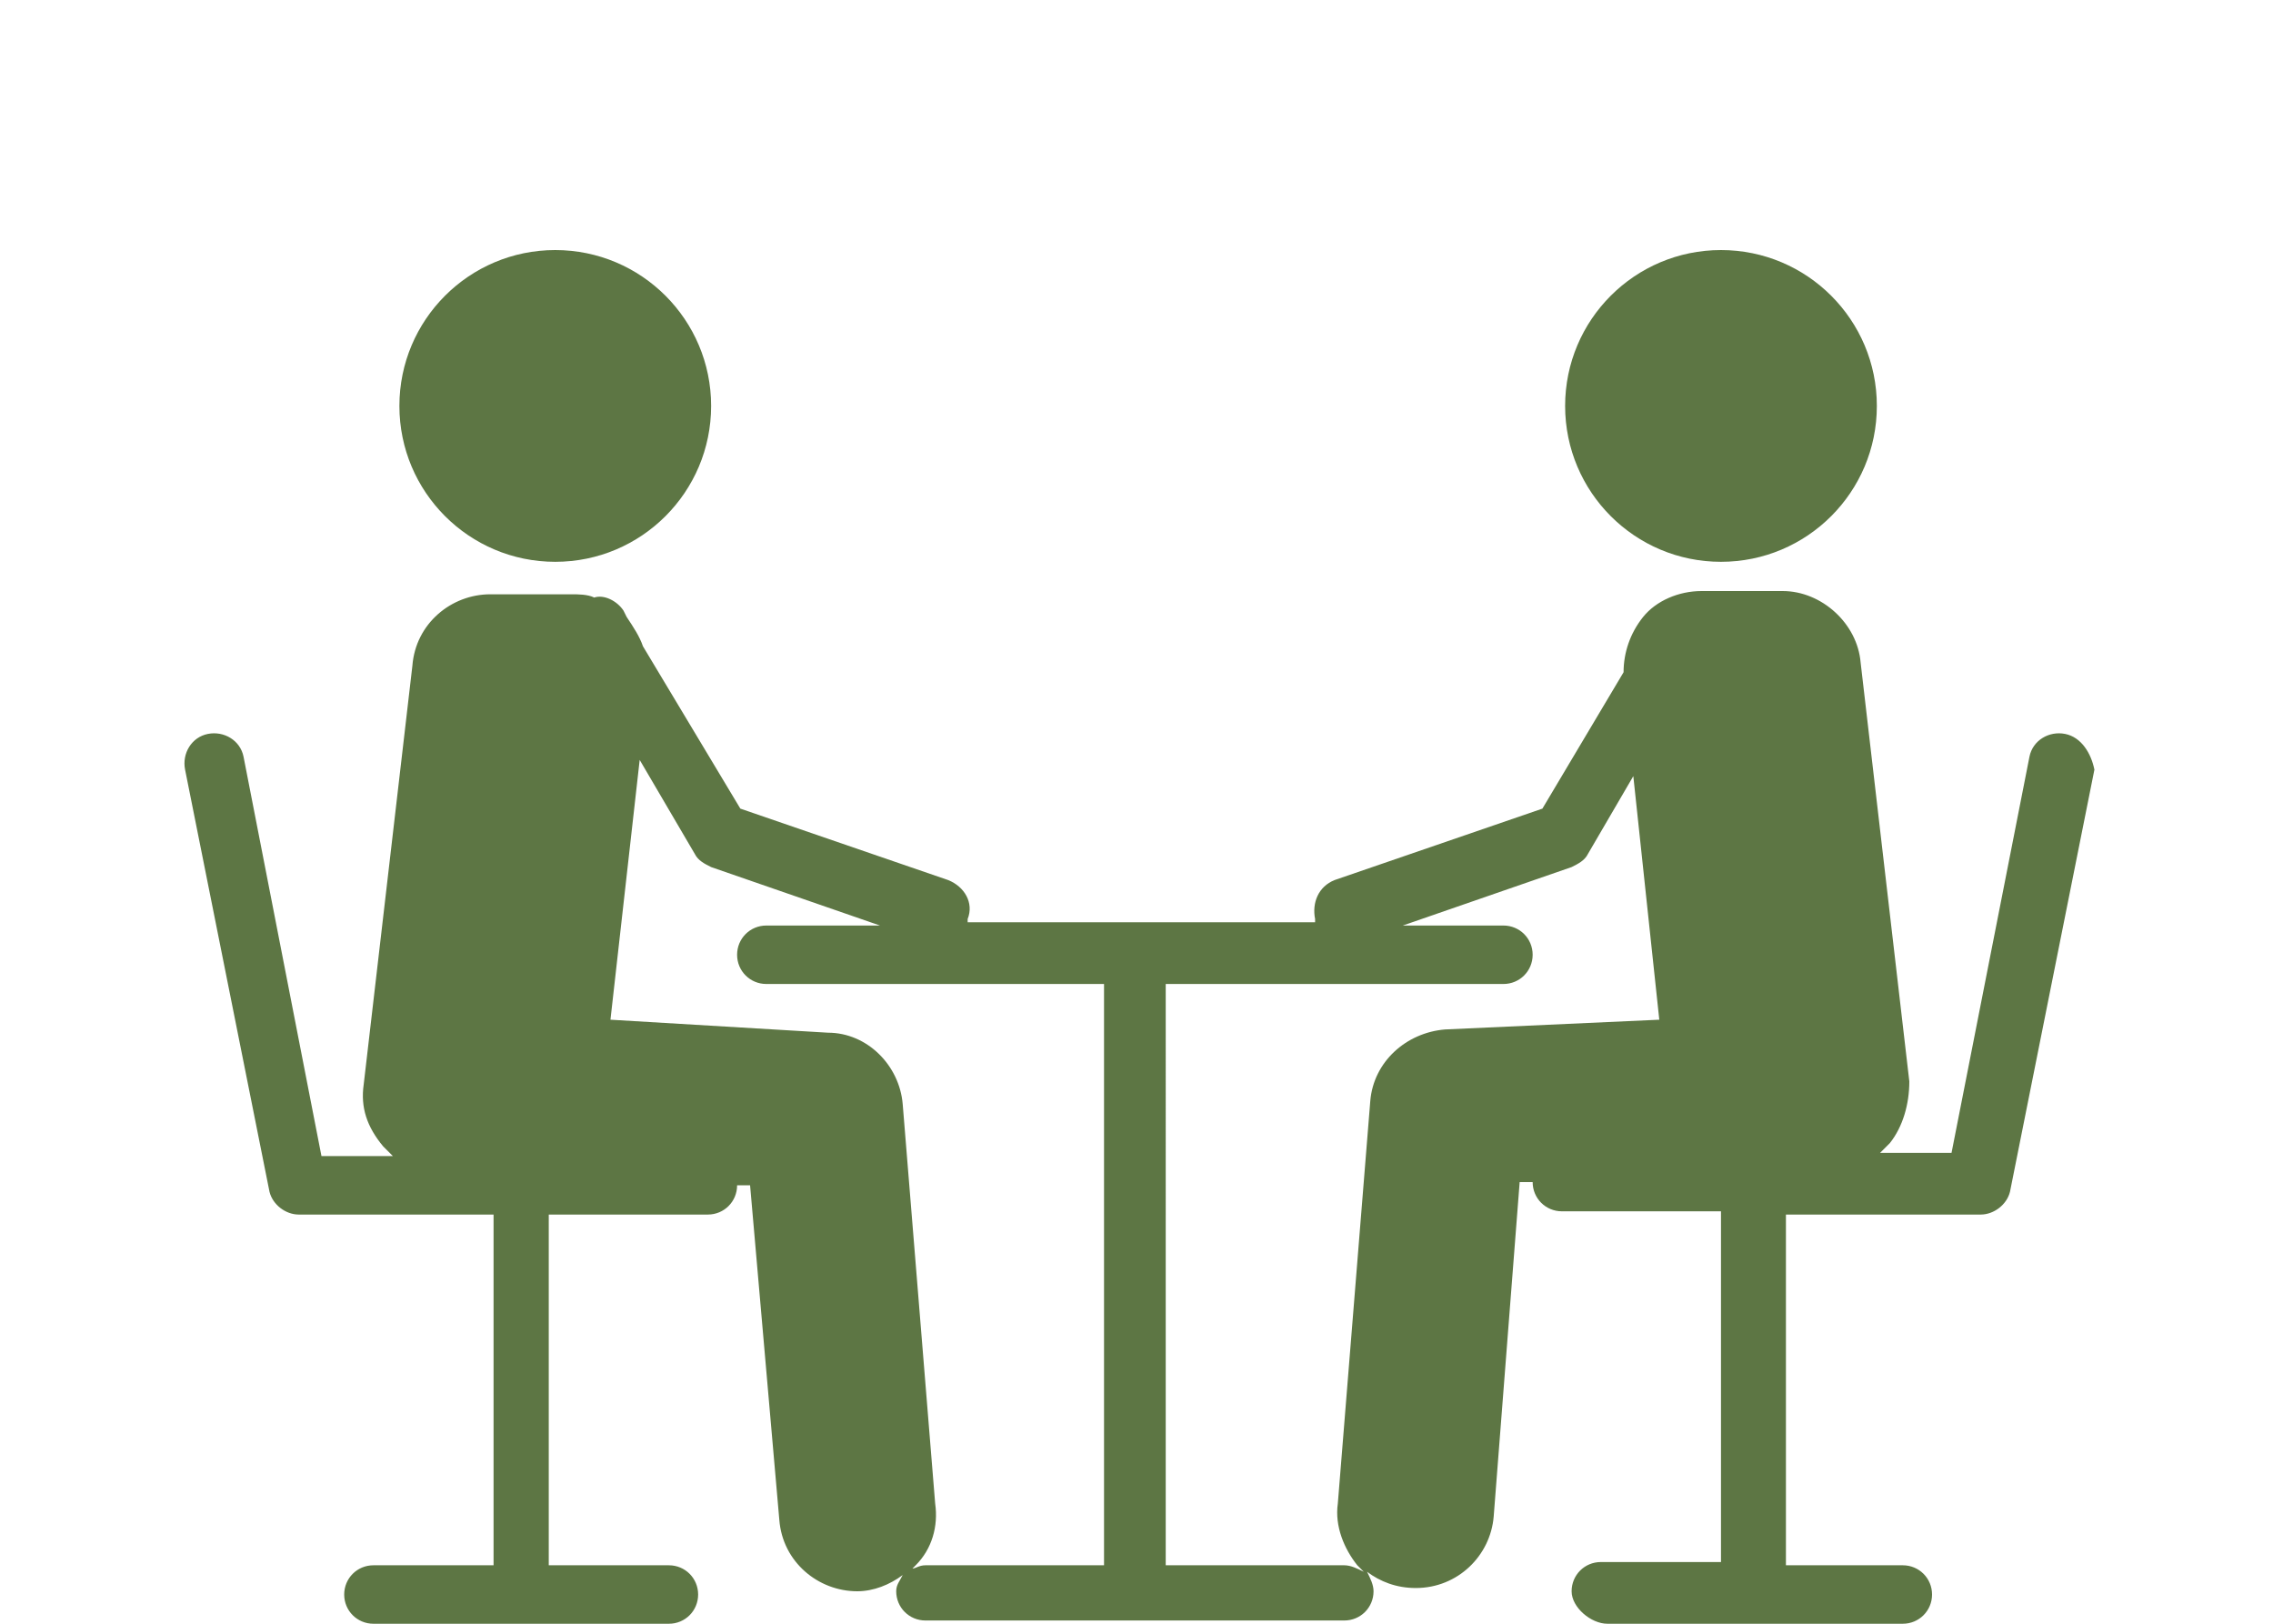 <?xml version="1.0" encoding="utf-8"?>
<!-- Generator: Adobe Illustrator 27.0.1, SVG Export Plug-In . SVG Version: 6.00 Build 0)  -->
<svg version="1.1" id="レイヤー_1" xmlns="http://www.w3.org/2000/svg" xmlns:xlink="http://www.w3.org/1999/xlink" x="0px"
	 y="0px" viewBox="0 0 70 50" style="enable-background:new 0 0 70 50;" xml:space="preserve">
<style type="text/css">
	.st0{fill:#5D7644;}
</style>
<g>
	<path class="st0" d="M63.6,22.6c-0.5-0.1-1,0.2-1.1,0.7l-2.4,12.2h-2.2c0.1-0.1,0.2-0.2,0.3-0.3c0.4-0.5,0.6-1.2,0.6-1.9l-1.5-12.9
		c-0.1-1.2-1.2-2.2-2.4-2.2h-2.5c-0.7,0-1.4,0.3-1.8,0.8c-0.4,0.5-0.6,1.1-0.6,1.7l-2.5,4.2l-6.4,2.2c-0.5,0.2-0.7,0.7-0.6,1.2
		c0,0,0,0,0,0.1H29.8c0,0,0,0,0-0.1c0.2-0.5-0.1-1-0.6-1.2l-6.4-2.2l-3-5c-0.1-0.3-0.3-0.6-0.5-0.9c0,0,0,0,0,0l-0.1-0.2
		c-0.2-0.3-0.6-0.5-0.9-0.4c-0.2-0.1-0.5-0.1-0.7-0.1h-2.5c-1.2,0-2.3,0.9-2.4,2.2l-1.5,12.9c-0.1,0.7,0.1,1.3,0.6,1.9
		c0.1,0.1,0.2,0.2,0.3,0.3H9.9L7.5,23.3c-0.1-0.5-0.6-0.8-1.1-0.7c-0.5,0.1-0.8,0.6-0.7,1.1l2.6,13c0.1,0.4,0.5,0.7,0.9,0.7h6
		c0,0.1,0,0.1,0,0.2v10.6h-3.7c-0.5,0-0.9,0.4-0.9,0.9s0.4,0.9,0.9,0.9h9.1c0.5,0,0.9-0.4,0.9-0.9s-0.4-0.9-0.9-0.9h-3.7V37.6
		c0-0.1,0-0.1,0-0.2h4.9c0.5,0,0.9-0.4,0.9-0.9l0.4,0L24,46.8c0.1,1.3,1.2,2.2,2.4,2.2c0.5,0,1-0.2,1.4-0.5
		c-0.1,0.2-0.2,0.3-0.2,0.5c0,0.5,0.4,0.9,0.9,0.9h12.9c0.5,0,0.9-0.4,0.9-0.9c0-0.2-0.1-0.4-0.2-0.6c0.4,0.3,0.9,0.5,1.5,0.5h0
		c1.3,0,2.3-1,2.4-2.2l0.8-10.3l0.4,0c0,0.5,0.4,0.9,0.9,0.9h4.9c0,0.1,0,0.1,0,0.2v10.6h-3.7c-0.5,0-0.9,0.4-0.9,0.9S49,50,49.5,50
		h9.1c0.5,0,0.9-0.4,0.9-0.9s-0.4-0.9-0.9-0.9h-3.6V37.6c0-0.1,0-0.1,0-0.2h6c0.4,0,0.8-0.3,0.9-0.7l2.6-13
		C64.4,23.2,64.1,22.7,63.6,22.6z M27.8,34c-0.1-1.2-1.1-2.2-2.3-2.2l-6.7-0.4l0.9-8l1.7,2.9c0.1,0.2,0.3,0.3,0.5,0.4l5.2,1.8h-3.5
		c-0.5,0-0.9,0.4-0.9,0.9s0.4,0.9,0.9,0.9h10.4v17.9h-5.5c-0.2,0-0.3,0.1-0.4,0.1c0,0,0.1-0.1,0.1-0.1c0.5-0.5,0.7-1.2,0.6-1.9
		L27.8,34z M44.5,31.7c-1.2,0.1-2.2,1-2.3,2.2l-1,12.4c-0.1,0.7,0.2,1.4,0.6,1.9c0.1,0.1,0.1,0.1,0.2,0.2c-0.2-0.1-0.4-0.2-0.6-0.2
		h-5.5V30.3h10.4c0.5,0,0.9-0.4,0.9-0.9s-0.4-0.9-0.9-0.9h-3.1l5.2-1.8c0.2-0.1,0.4-0.2,0.5-0.4l1.4-2.4l0.8,7.5L44.5,31.7z"/>
	<circle class="st0" cx="17.1" cy="12.5" r="4.8"/>
	<circle class="st0" cx="53" cy="12.5" r="4.8"/>
</g>
</svg>
